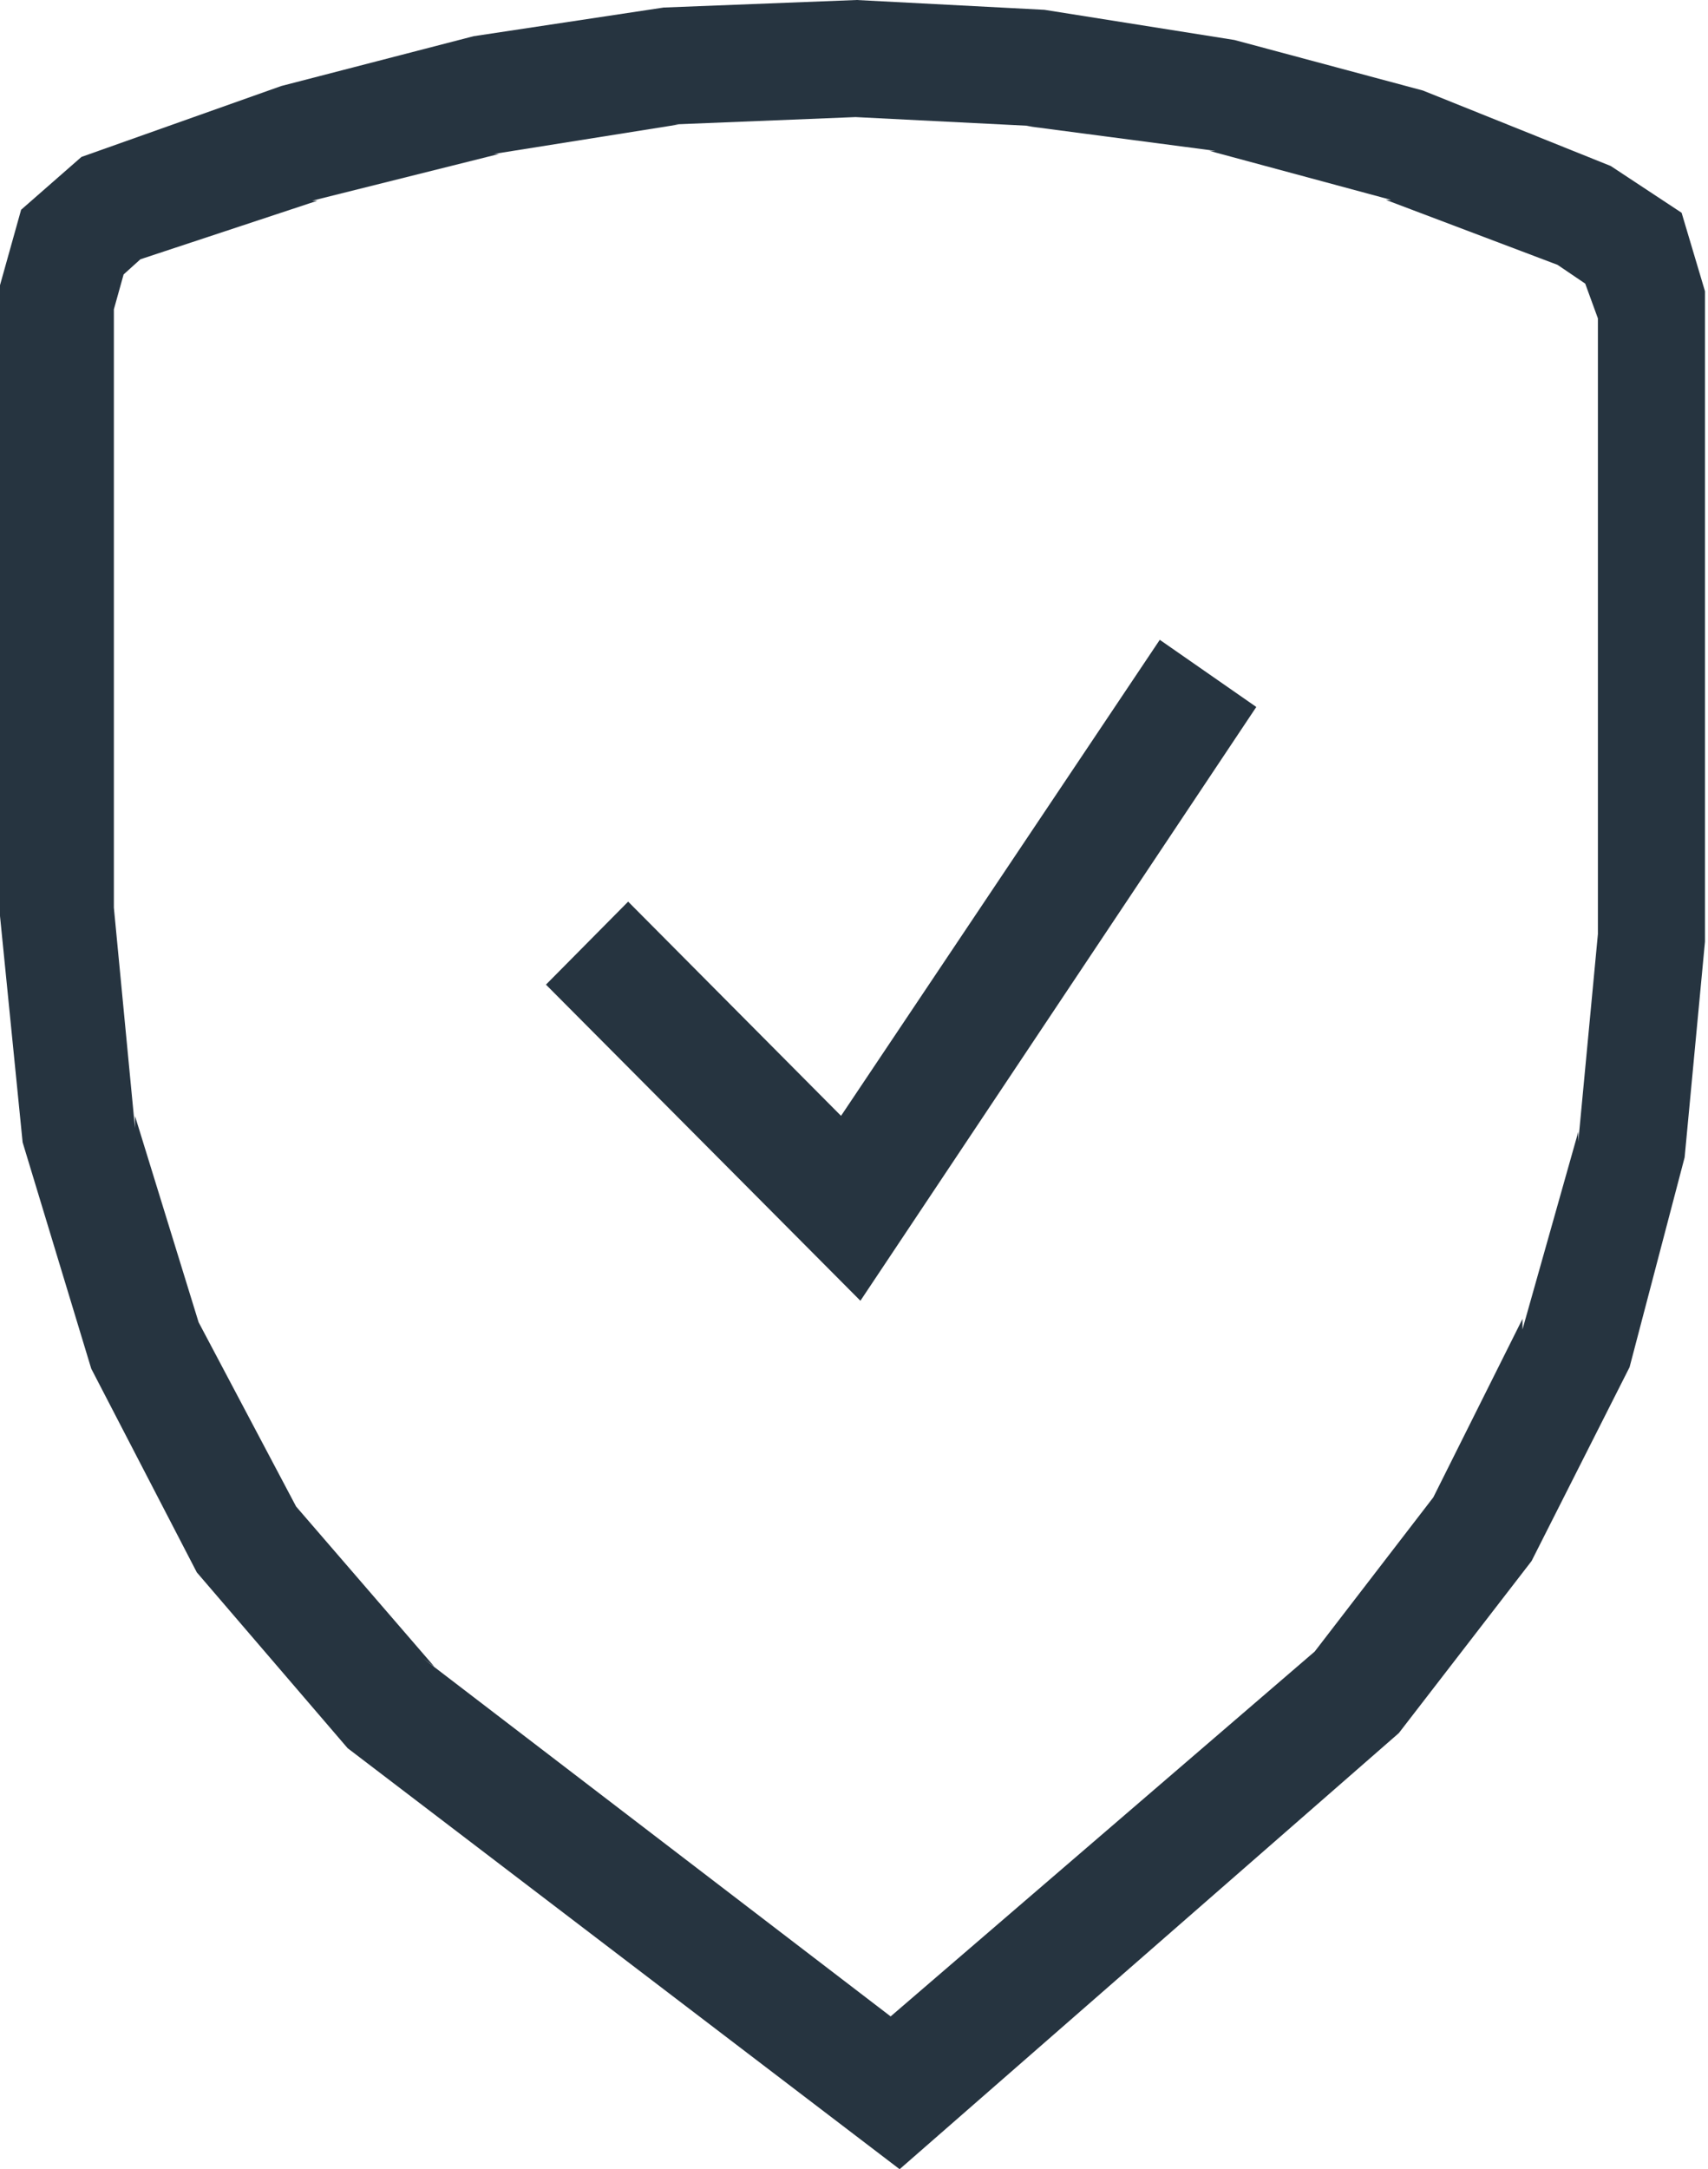 <?xml version="1.0" encoding="UTF-8"?> <svg xmlns="http://www.w3.org/2000/svg" xmlns:xlink="http://www.w3.org/1999/xlink" viewBox="0 0 22.65 28.75"> <defs> <style>.cls-1{fill:none;}.cls-2{clip-path:url(#clip-path);}.cls-3{clip-path:url(#clip-path-2);}.cls-4{clip-path:url(#clip-path-3);}.cls-5{fill:#263440;}</style> <clipPath id="clip-path" transform="translate(-0.39 -0.52)"> <rect class="cls-1" width="23.16" height="29.52"></rect> </clipPath> <clipPath id="clip-path-2" transform="translate(-0.39 -0.52)"> <rect class="cls-1" width="23.16" height="29.52"></rect> </clipPath> <clipPath id="clip-path-3" transform="translate(-0.39 -0.52)"> <rect class="cls-1" x="0.37" y="0.37" width="22.66" height="29.01"></rect> </clipPath> </defs> <title>shield</title> <g id="Слой_2" data-name="Слой 2"> <g id="Слой_1-2" data-name="Слой 1"> <g class="cls-2"> <g class="cls-3"> <g class="cls-4"> <path class="cls-5" d="M17.87,22.37l-.1.11,1.67-2.17-.08.13L20.58,18l0,.14.74-2.62,0,.13.26-2.75V4.5l0,.24L21.31,4l.31.42L21,4l.15.07-2.38-.9.07,0-2.41-.65.08,0L14,2.19h.08L11.7,2.07h.08l-2.48.1h.09l-2.45.39.07,0-2.48.62.07,0L2.12,4l.25-.15-.51.46.23-.37-.19.68,0-.22v8.15l.28,2.92,0-.16.87,2.82L3,18l1.35,2.55-.1-.14,1.9,2.2L6,22.5l6.73,5.15-1,0Zm-5.55,6.9L5,23.69,3,21.36,1.6,18.66l-.91-3-.3-3V4.3l.28-1,.8-.7,2.65-.94L6.67,1,9.19.62l2.56-.1,2.49.13,2.52.4,2.5.67,2.49,1,.94.62L23,4.38V13l-.27,2.86L22,18.64,20.7,21.21l-1.76,2.28ZM17.05,9.89,11.8,17.76,7.63,13.57l1.09-1.1L12.23,16,11,16.12,15.77,9Z" transform="translate(-0.39 -0.52)"></path> </g> </g> </g> </g> </g> </svg> 